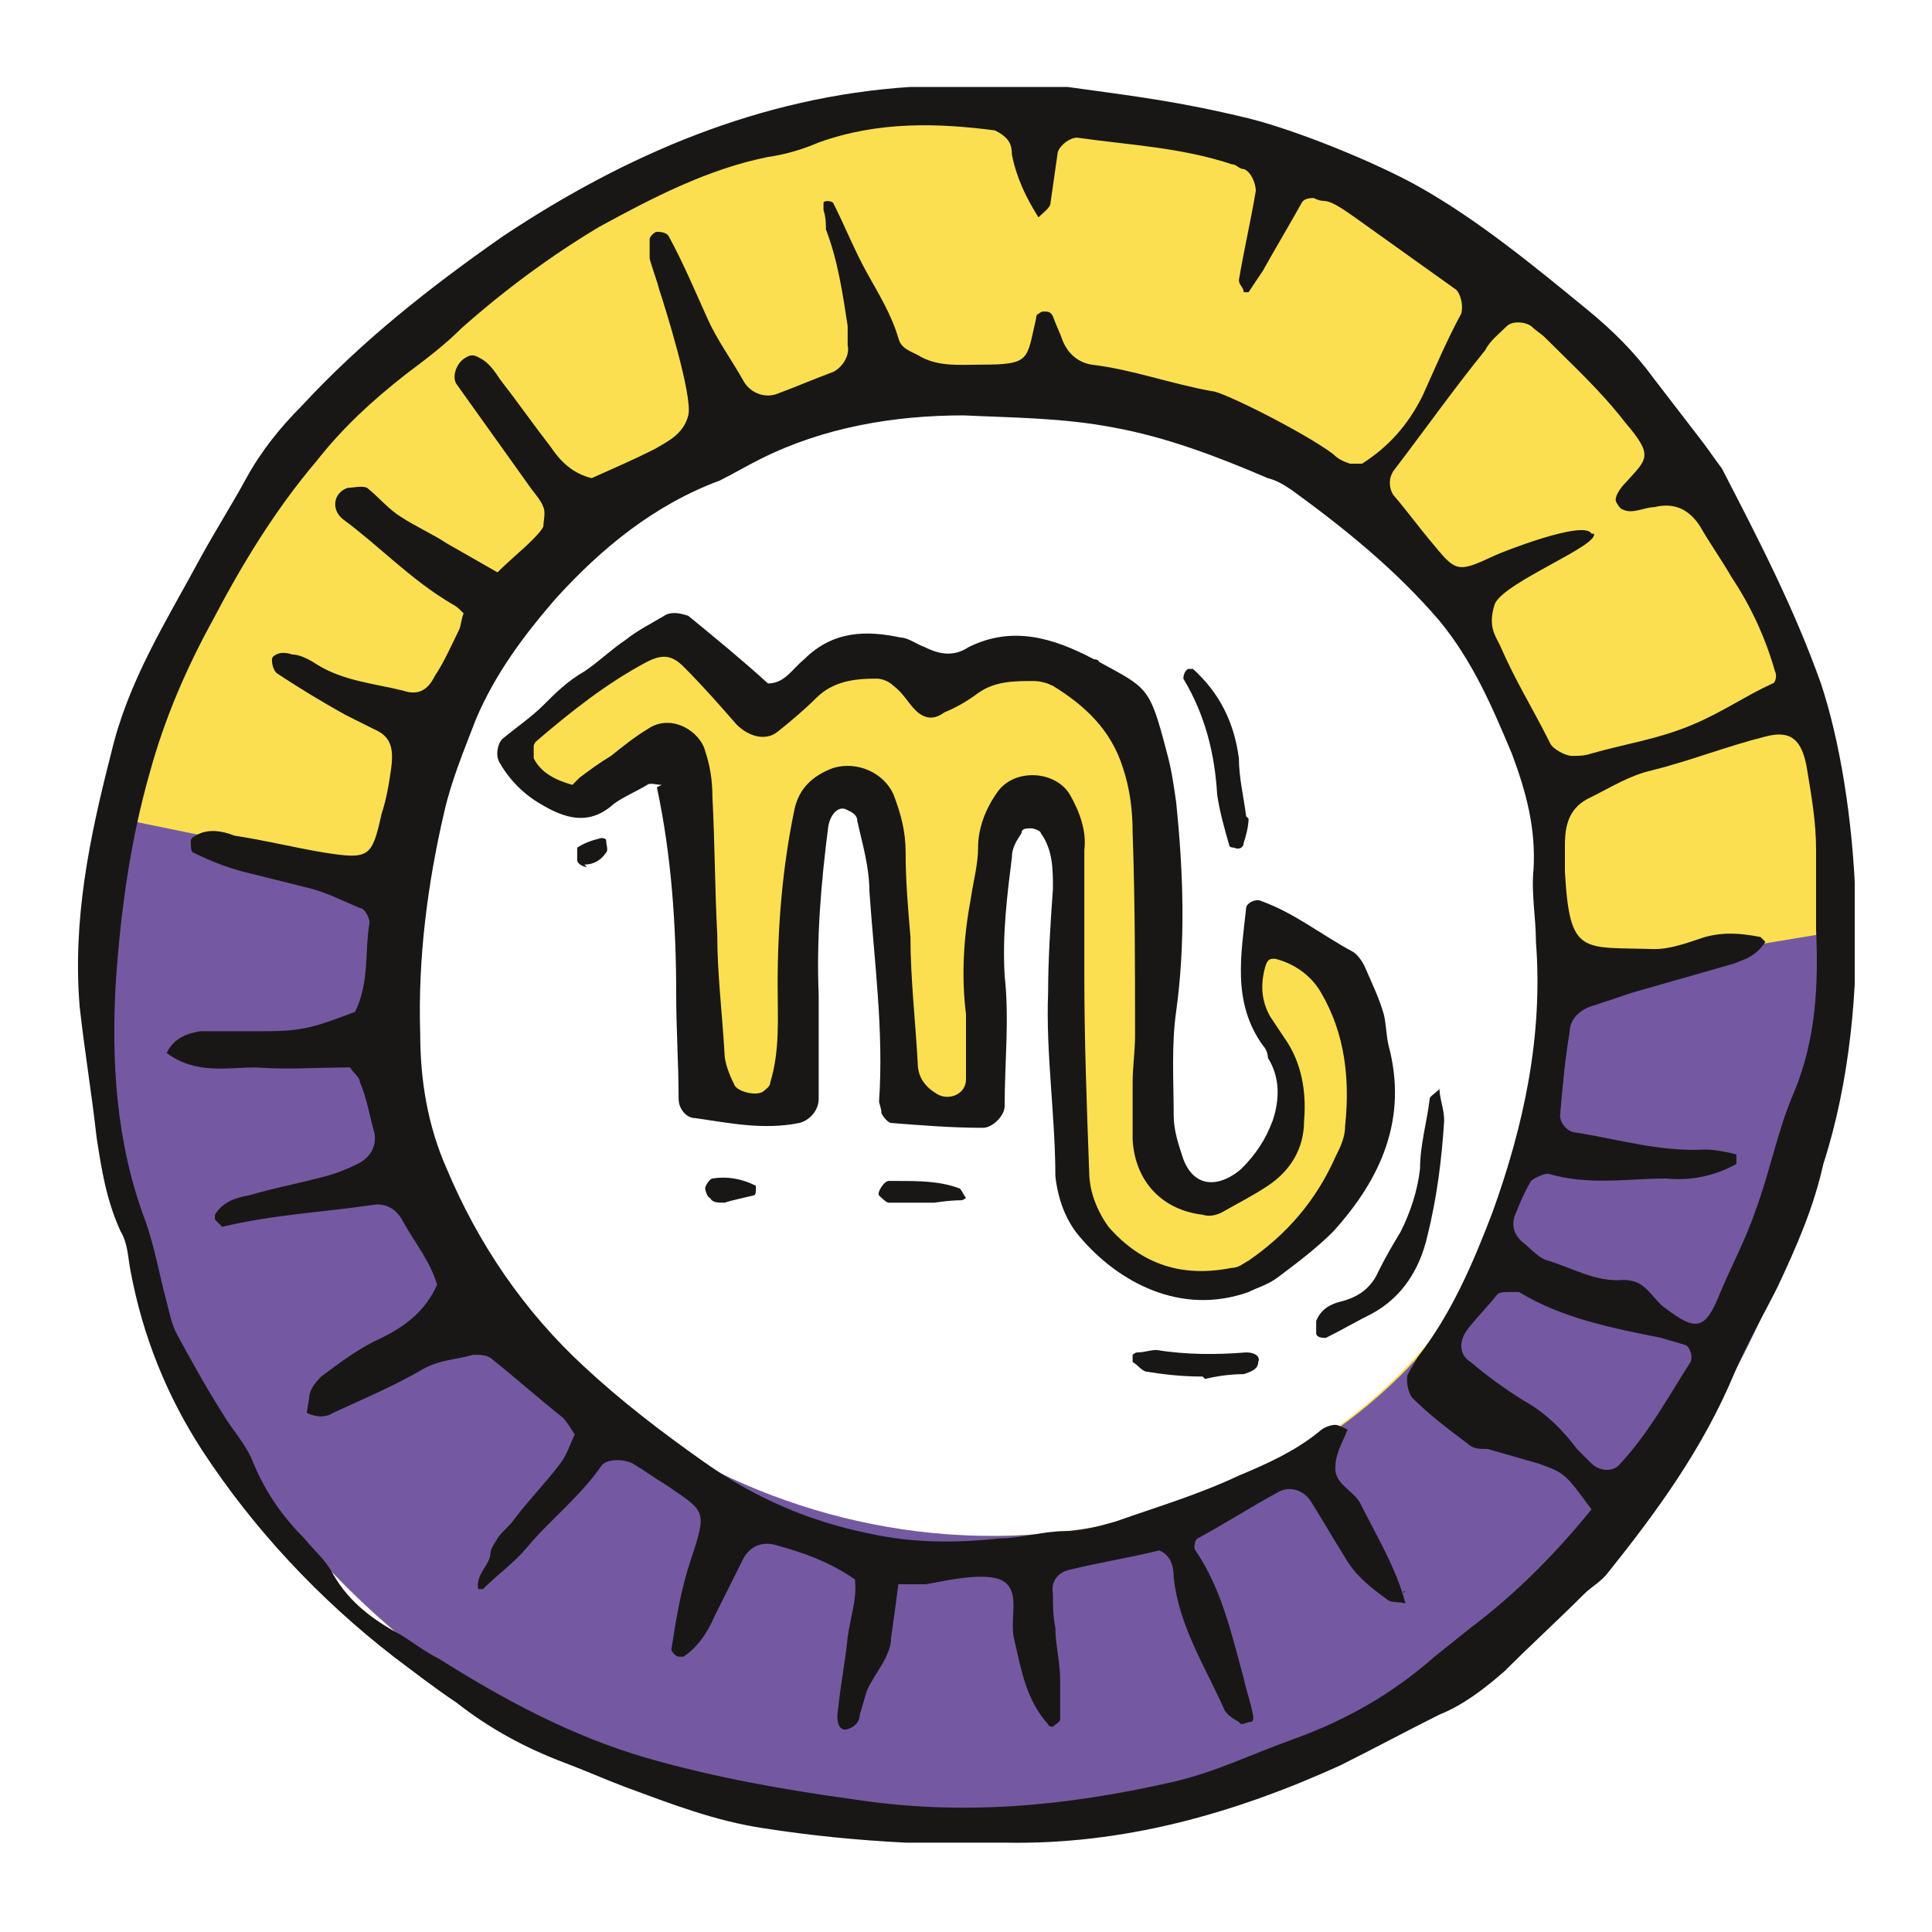 <svg xmlns="http://www.w3.org/2000/svg" xmlns:xlink="http://www.w3.org/1999/xlink" id="Ebene_1" data-name="Ebene 1" viewBox="0 0 80 80"><defs><style>      .cls-1 {        clip-path: url(#clippath);      }      .cls-2 {        fill: none;      }      .cls-2, .cls-3, .cls-4, .cls-5 {        stroke-width: 0px;      }      .cls-6 {        clip-path: url(#clippath-1);      }      .cls-7 {        clip-path: url(#clippath-2);      }      .cls-3 {        fill: #7459a2;      }      .cls-4 {        fill: #fcdf51;      }      .cls-5 {        fill: #181716;      }    </style><clipPath id="clippath"><rect class="cls-2" x="3.1" y="3.6" width="73.7" height="72.9"></rect></clipPath><clipPath id="clippath-1"><path class="cls-2" d="M15.5,39.4c0-13.3,11-24.1,24.6-24.1s24.9,10.8,24.6,24.1c-.4,18.7-14.3,24.2-23.6,24.2-13.6,0-25.5-10.9-25.5-24.2M4,40.4c0,19.7,15.3,35.5,35.5,35.5s36.5-16,36.5-35.7S61.6,4.3,41.5,4.3,4,20.7,4,40.4"></path></clipPath><clipPath id="clippath-2"><rect class="cls-2" x="3.1" y="3.6" width="73.7" height="72.9"></rect></clipPath></defs><g class="cls-1"><path class="cls-4" d="M64.6,39.4c-.4,18.7-14.3,24.2-23.6,24.2-13.6,0-25.5-10.9-25.5-24.2s11-24.1,24.6-24.1,24.9,10.8,24.6,24.1M76,40.2c0-19.7-14.4-35.9-34.6-35.9S4,20.7,4,40.4s15.3,35.5,35.5,35.5,36.5-16,36.5-35.7"></path></g><g class="cls-6"><polygon class="cls-3" points="65 40.4 77.7 38.3 66 85.8 9.3 88.2 -6.3 75.9 -10.1 45.6 -.4 32.8 21.1 37.2 65 40.4"></polygon></g><g class="cls-7"><path class="cls-4" d="M21.4,30.9c0,.9,1.6,2.4,2.6,2.4s2.7-3,4.2-2.3c1.6.9,0,12,1.1,13.8,1.1,1.8,2.6,1.3,3.6.8.9-.6-.4-12.7,1.9-13.2,2.3-.6,2.4,2.4,2.4,2.4l.3,11.2h3.5c0,0-1-12.2,1.2-12.8,2.3-.6,2.4,4.6,2.4,4.6,0,0-.5,10.3.2,11.8.7,1.5,2.4,3.9,5.5,3.8,3.1,0,7.3-4.7,6.8-8.9-.2-1.5-.7-3.3-1.8-4.5-1.1-1.2-1.4-1.3-2.4-1.3s-.9.6-.9,1.8c0,1.2,2.1,4,1.8,5.5-.3,1.5-3.1,5.9-5.5,2.5-1.4-2.1,1.6-13.6-.9-17.6-1.5-2.3-2.7-3.4-4.4-3.6-1.7-.2-3.7,1.4-3.7,1.4,0,0-1-1.7-2.9-1.7s-3.1,2.4-4.5,2.3c-1.4,0-1.8-2.6-3.3-2.9-1.5-.3-7,3.8-7,4.7"></path><path class="cls-5" d="M62.5,53.5c-.2,0-.4,0-.5.1-.4.5-.8.9-1.2,1.4-.4.5-.4,1.1.1,1.4.7.6,1.4,1.1,2.2,1.6.9.5,1.6,1.2,2.2,2,.2.2.4.4.6.6.3.3.9.4,1.2,0,1.2-1.3,2-2.8,2.9-4.2.1-.2,0-.6-.2-.7-.3-.1-.7-.2-1-.3-2-.4-4.1-.8-5.9-1.9,0,0-.2,0-.3,0M73.1,39c-.4.6-.8.7-1.3.9-1.4.4-2.8.8-4.2,1.2-.6.2-1.2.4-1.8.6-.5.2-.8.6-.8,1-.2,1.2-.3,2.3-.4,3.5,0,.3.3.7.7.7,1.8.3,3.5.8,5.3.7.4,0,.9.1,1.3.2,0,0,0,.2,0,.2,0,0,0,.2,0,.2-.9.5-1.9.7-2.9.6-1.6,0-3.2.3-4.9-.2-.2,0-.6.2-.7.3-.3.5-.5,1-.7,1.5-.1.4,0,.7.3,1,.4.3.7.7,1.1.8,1,.3,2,.9,3.1.8.4,0,.7.1,1,.4.3.3.5.6.8.8,1.2.9,1.6.9,2.2-.6.5-1.2,1.1-2.3,1.5-3.5.6-1.6.9-3.3,1.6-4.9.9-2.2,1-4.4.9-6.7,0-1.1,0-2.2,0-3.3,0-1.2-.2-2.3-.4-3.5-.2-1-.6-1.5-1.7-1.2-1.6.4-3.1,1-4.7,1.4-.9.2-1.7.7-2.5,1.1-.9.4-1.1,1.1-1.1,2,0,.4,0,.7,0,1.1.2,3.5.7,3.1,3.7,3.2.6,0,1.2-.2,1.8-.4.8-.3,1.6-.3,2.6-.1M12.8,57.9h0c0-.3.2-.6.5-.9.8-.6,1.6-1.2,2.5-1.6,1-.5,1.8-1.1,2.3-2.2-.3-1-.9-1.7-1.4-2.6-.3-.6-.8-.8-1.3-.7-2.1.3-4.1.4-6.2.9,0,0-.2-.2-.3-.3,0,0,0-.2,0-.2.3-.5.8-.7,1.4-.8,1-.3,2.1-.5,3.2-.8.4-.1.9-.3,1.3-.5.6-.3.8-.8.7-1.3-.2-.7-.3-1.4-.6-2.1,0-.2-.3-.4-.4-.6-1.3,0-2.6.1-3.9,0-1.2,0-2.5.3-3.7-.6.3-.6.8-.8,1.4-.9.9,0,1.8,0,2.7,0,1.6,0,2.1-.2,3.7-.8.6-1.2.4-2.5.6-3.7,0-.2-.2-.6-.4-.6-.7-.3-1.3-.6-2-.8-.8-.2-1.6-.4-2.4-.6-.9-.2-1.7-.5-2.5-.9-.1,0-.1-.3-.1-.5,0,0,0-.1.2-.2.5-.3,1.1-.2,1.6,0,1.3.2,2.5.5,3.7.7,1.9.3,2,.2,2.4-1.6.2-.6.3-1.2.4-1.9.1-.8,0-1.3-.7-1.6-.4-.2-.8-.4-1.2-.6-.9-.5-1.9-1.1-2.8-1.7-.2-.1-.3-.6-.2-.7.2-.2.5-.2.8-.1.3,0,.7.2,1,.4,1.1.7,2.4.8,3.6,1.1.6.2,1,0,1.3-.6.4-.6.7-1.3,1-1.9.1-.2.1-.5.2-.7-.2-.2-.3-.3-.5-.4-1.7-1-3-2.4-4.5-3.5-.5-.4-.4-1.1.2-1.3.2,0,.6-.1.8,0,.5.4.9.9,1.4,1.2.6.4,1.3.7,1.9,1.1.7.4,1.4.8,2.1,1.2.5-.5,1-.9,1.4-1.3.2-.2.4-.4.5-.6,0-.2.1-.6,0-.8-.1-.3-.4-.6-.6-.9-1-1.4-2-2.8-3-4.2-.2-.3,0-.9.4-1.1.3-.2.5,0,.7.1.3.2.5.5.7.8.7.9,1.4,1.9,2.1,2.8.4.6.9,1.1,1.7,1.3,1.1-.5,1.6-.7,2.6-1.2.5-.3,1.2-.6,1.4-1.4.2-.8-1-4.6-1.2-5.2-.1-.4-.3-.9-.4-1.3,0-.3,0-.5,0-.8,0-.1.2-.3.3-.3.1,0,.4,0,.5.2.6,1.1,1.1,2.3,1.6,3.4.4.9,1,1.7,1.5,2.6.3.5.9.7,1.4.5.8-.3,1.5-.6,2.3-.9.4-.2.7-.7.6-1.1,0-.3,0-.5,0-.8-.2-1.3-.4-2.7-.9-4,0-.2,0-.5-.1-.8,0,0,0-.2,0-.3,0-.1.3-.1.4,0,.5,1,.9,2,1.4,2.9.5.9,1,1.7,1.3,2.7.1.4.4.5.8.7.8.5,1.7.4,2.6.4,2.1,0,1.9-.2,2.3-1.9,0,0,0-.2.1-.2,0,0,.1-.1.2-.1.2,0,.3,0,.4.2.1.3.3.7.4,1,.2.5.6.9,1.2,1,1.7.2,3.3.8,5,1.1.4,0,3.8,1.7,5,2.6.2.2.4.3.7.4.2,0,.4,0,.5,0,1.1-.7,1.9-1.6,2.5-2.8.5-1.1,1-2.3,1.6-3.4.1-.3,0-.8-.2-1-1.4-1-2.8-2-4.2-3s-1.1-.5-1.7-.8c-.1,0-.4,0-.5.2-.5.9-1.1,1.9-1.6,2.8-.2.3-.4.6-.6.9,0,0-.2,0-.2,0,0-.2-.2-.3-.2-.5.2-1.2.5-2.5.7-3.7,0-.3-.2-.8-.5-.9-.2,0-.3-.2-.5-.2-2.1-.7-4.3-.8-6.4-1.1-.3,0-.7.3-.8.6-.1.7-.2,1.4-.3,2.1,0,.2-.3.4-.5.6-.5-.8-.9-1.6-1.1-2.6,0-.4-.1-.7-.7-1-2.3-.3-4.8-.4-7.3.5-.7.3-1.4.5-2.1.6-2.5.5-4.8,1.7-7,2.9-2,1.2-3.9,2.6-5.7,4.2-.7.7-1.5,1.3-2.3,1.9-1.4,1.1-2.6,2.2-3.7,3.6-1.7,2-3.1,4.3-4.3,6.6-1.1,2-2,4.1-2.6,6.3-.8,2.8-1.2,5.7-1.4,8.6-.2,3.3,0,6.7,1.2,9.9.4,1.1.6,2.3.9,3.4.1.4.2.9.4,1.3.6,1.1,1.2,2.2,1.9,3.3.4.7,1,1.3,1.3,2.1.5,1.2,1.2,2.2,2.1,3.1.4.5.9.9,1.2,1.5.7,1.2,1.7,1.9,2.8,2.5.5.3,1,.7,1.6,1,2.7,1.7,5.5,3.2,8.6,4.1,2.8.8,5.6,1.3,8.5,1.7,4.5.7,8.8.3,13.2-.7,1.8-.4,3.4-1.2,5.1-1.8,2.2-.8,4.1-1.9,5.8-3.4.5-.4,1-.8,1.5-1.2,1.6-1.2,3.3-2.8,5-4.9-1.1-1.5-1.1-1.5-2.2-1.9-.7-.2-1.4-.4-2.1-.6-.3,0-.6,0-.8-.2-.8-.6-1.6-1.2-2.3-1.9-.2-.2-.3-.8-.2-1,.1-.2.3-.5.4-.7,1.4-1.8,2.3-3.9,3.1-6,1.3-3.6,2.1-7.3,1.8-11.2,0-1-.2-2-.1-3,.1-1.7-.3-3.2-.9-4.8-.8-1.9-1.6-3.8-3-5.5-1.8-2.1-3.9-3.8-6.1-5.4-.3-.2-.6-.4-1-.5-2.1-.9-4.2-1.7-6.4-2.1-2.1-.4-4.1-.4-6.2-.5-2.9,0-5.8.5-8.4,1.8-.6.3-1.1.6-1.7.9-2.7,1-4.9,2.8-6.8,4.9-1.3,1.5-2.5,3.1-3.3,5-.5,1.3-1,2.5-1.3,3.8-.7,3-1.1,6.1-1,9.2,0,1.9.3,3.8,1.1,5.6,1.3,3.1,3.2,5.9,5.7,8.2,1.5,1.4,3.2,2.7,4.9,3.9,2.1,1.5,4.4,2.5,6.9,3,1.8.4,3.6.4,5.4.2.9,0,1.8-.3,2.7-.3.7,0,1.4-.2,2.1-.4,1.7-.6,3.4-1.1,5.1-1.9,1.2-.5,2.3-1,3.3-1.8.2-.2.5-.3.7-.3.1,0,.3.1.5.2-.2.5-.5,1-.5,1.5-.1.7.7,1,1,1.5.7,1.4,1.5,2.7,1.9,4.2h0c-.3-.1-.6,0-.8-.2-.7-.5-1.3-1-1.7-1.7-.5-.8-.9-1.5-1.4-2.3-.3-.5-.9-.7-1.4-.4-1.1.6-2.2,1.3-3.3,1.9-.1,0-.2.4-.1.5,1.1,1.6,1.5,3.5,2,5.3.1.5.3,1,.4,1.6,0,0,0,.2-.1.2-.2,0-.4.2-.5,0-.2-.1-.5-.3-.6-.5-.8-1.8-1.9-3.5-2.1-5.5,0-.4-.1-.9-.6-1.1-1.2.3-2.5.5-3.7.8-.5.1-.8.5-.7,1,0,.5,0,.9.1,1.4,0,.7.2,1.4.2,2.2,0,.5,0,1.1,0,1.6,0,.1-.2.2-.3.3,0,0-.2,0-.2-.1-.9-1-1.1-2.2-1.4-3.5-.2-.8.2-1.8-.3-2.3-.6-.7-3.1,0-3.4,0-.4,0-.7,0-1.1,0-.1.8-.2,1.5-.3,2.2,0,.8-.7,1.5-1,2.2-.1.3-.2.7-.3,1,0,.3-.2.5-.5.6-.3.1-.5-.2-.4-.8.1-1,.3-2,.4-3,.1-.8.4-1.6.3-2.4-1-.7-2.1-1.1-3.2-1.4-.6-.2-1.1,0-1.4.5-.4.8-.8,1.6-1.2,2.4-.3.7-.7,1.3-1.3,1.7,0,0-.2,0-.2,0-.1,0-.3-.2-.3-.3.2-1.3.4-2.5.8-3.7.7-2.1.6-2-1-3.1-.5-.3-.9-.6-1.4-.9-.4-.2-1.1-.2-1.3.1-.9,1.3-2.1,2.2-3.1,3.4-.5.6-1.2,1.1-1.8,1.7,0,0-.2,0-.2,0-.1-.6.4-.9.5-1.4,0-.3.2-.5.3-.7.2-.3.5-.5.7-.8.6-.8,1.3-1.5,1.9-2.3.3-.4.4-.8.6-1.2-.2-.3-.3-.5-.5-.7-1-.8-1.9-1.6-2.9-2.4-.2-.2-.5-.2-.8-.2-.7.2-1.4.2-2.1.6-1.2.7-2.4,1.2-3.7,1.8-.3.2-.7.2-1.1,0M66,22.1c.2.5-3.7,2-4.1,2.9-.3.9,0,1.3.2,1.7.7,1.6,1.3,2.5,2.1,4.1.1.2.6.5.9.5.3,0,.5,0,.8-.1,1.4-.4,2.8-.6,4.2-1.2,1.2-.5,2.2-1.2,3.3-1.7.1,0,.2-.3.1-.5-.4-1.4-1-2.7-1.8-3.9-.4-.7-.9-1.4-1.3-2.1q-.7-1.1-1.9-.8c-.4,0-.9.3-1.3.1-.1,0-.3-.3-.3-.4,0-.2.2-.5.4-.7.9-1,1.2-1.1,0-2.5-1-1.3-2.2-2.4-3.3-3.5-.2-.2-.4-.3-.6-.5-.3-.2-.8-.2-1,0-.3.3-.7.6-.9,1-1.3,1.6-2.5,3.3-3.8,5-.2.3-.2.7,0,1,.6.7,1.1,1.4,1.7,2.1.9,1.1,1,1.1,2.5.4.2-.1,3.7-1.5,4-.9M75.5,48.2c-.4,1.8-1.1,3.4-1.9,5.1-.6,1.2-1.3,2.4-1.8,3.6-1.3,3.1-3.2,5.7-5.2,8.2-.3.4-.7.6-1,.9-1.1,1.1-2.2,2.1-3.3,3.2-.8.7-1.7,1.4-2.7,1.8-1.4.7-2.7,1.4-4.1,2.1-4.4,2-9,3.3-13.9,3.2-1.4,0-2.7,0-4.1,0-2-.1-4-.3-5.9-.6-2-.3-3.8-1-5.7-1.7-.8-.3-1.7-.7-2.5-1-1.6-.6-3.1-1.4-4.5-2.5-.9-.6-1.8-1.3-2.6-1.9-3.1-2.4-5.8-5.3-7.9-8.5-1.5-2.3-2.5-4.8-3-7.5-.1-.5-.1-1.1-.4-1.6-.6-1.3-.8-2.6-1-3.9-.2-1.8-.5-3.6-.7-5.4-.3-3.6.4-7,1.3-10.5.7-3,2.3-5.5,3.7-8.1.6-1.1,1.3-2.2,1.9-3.3.6-1.1,1.4-2.1,2.3-3,2.5-2.7,5.3-4.9,8.3-7,5.1-3.4,10.7-5.8,16.9-6.2,1.9-.1,6.3-.1,6.5,0,2.9.4,4.6.6,7.5,1.3,2,.5,5.2,1.8,7,2.8,2.5,1.4,4.8,3.3,7,5.1,1.1.9,2,1.8,2.8,2.9.7.9,1.3,1.7,2,2.6.3.4.5.7.8,1.1,1.5,2.9,3,5.8,4.1,8.9,1.5,4.5,2.3,13.1.1,19.9"></path><path class="cls-5" d="M24,32.2c.4-.3.8-.6,1.3-.9.5-.4,1-.8,1.5-1.1,1-.7,2.2.1,2.4.9.2.6.3,1.2.3,1.9.1,1.9.1,3.8.2,5.7,0,1.6.2,3.2.3,4.9,0,.4.2.9.4,1.3.1.3.9.5,1.2.3.1-.1.3-.2.3-.4.4-1.3.3-2.7.3-4,0-2.5.2-4.9.7-7.3.2-.9.8-1.4,1.6-1.7,1-.3,2.1.2,2.5,1.1.3.8.5,1.5.5,2.4,0,1.2.1,2.3.2,3.5,0,1.7.2,3.4.3,5.2,0,.6.3,1,.8,1.3.5.3,1.2,0,1.2-.6,0-.9,0-1.8,0-2.7-.2-1.6-.1-3.2.2-4.8.1-.7.3-1.4.3-2.1,0-.8.3-1.6.8-2.3.7-1,2.4-.9,3,.1.4.7.7,1.5.6,2.3,0,1.7,0,3.4,0,5.2,0,2.7.1,5.4.2,8.1,0,.8.3,1.6.8,2.3,1.4,1.6,3.1,2.1,5.1,1.7.3,0,.5-.2.7-.3,1.6-1.1,2.8-2.5,3.6-4.3.2-.4.4-.8.4-1.3.2-1.9,0-3.8-1-5.5-.4-.7-1.1-1.2-1.9-1.4-.2,0-.3,0-.4.3-.2.7-.2,1.4.2,2.1.2.3.4.6.6.9.7,1,.9,2.2.8,3.4,0,1.2-.6,2.1-1.5,2.7-.6.4-1.2.7-1.9,1.1-.2.1-.5.2-.8.1-1.7-.2-2.8-1.4-2.9-3.1,0-.8,0-1.6,0-2.4,0-.6.1-1.3.1-1.9,0-2.8,0-5.6-.1-8.4,0-.9-.1-1.8-.4-2.7-.5-1.6-1.6-2.6-2.9-3.4-.2-.1-.5-.2-.8-.2-.8,0-1.6,0-2.3.5-.4.3-.9.6-1.4.8-.4.3-.8.3-1.2-.1-.3-.3-.5-.7-.9-1-.2-.2-.5-.3-.7-.3-.9,0-1.8.1-2.5.8-.5.5-1.1,1-1.6,1.4-.5.4-1.2.2-1.7-.3-.7-.8-1.4-1.6-2.2-2.4-.5-.5-.9-.5-1.5-.2-1.7.9-3.2,2.1-4.6,3.3,0,0-.1.1-.1.2,0,.2,0,.4,0,.5.3.6.9.9,1.6,1.1M27.4,32.5c-.2,0-.5-.1-.6,0-.5.3-1,.5-1.4.8-1,.9-2,.6-3,0-.7-.4-1.3-1-1.7-1.7-.2-.3-.1-.8.1-1,.6-.5,1.2-.9,1.7-1.4.5-.5,1-1,1.7-1.4.6-.4,1.1-.9,1.7-1.3.5-.4,1.1-.7,1.6-1,.3-.2.7-.1,1,0,1.1.9,2.2,1.8,3.3,2.8.7,0,1-.6,1.5-1,1.2-1.2,2.6-1.2,4-.9.3,0,.7.3,1,.4.6.3,1.2.4,1.8,0,1.8-.9,3.5-.4,5.2.5,0,0,.2,0,.2.1,2,1.1,2.1,1,2.8,3.7.2.7.3,1.4.4,2.1.3,2.9.4,5.8,0,8.7-.2,1.4-.1,2.9-.1,4.3,0,.6.2,1.2.4,1.8.5,1.3,1.6,1.1,2.4.4.6-.6,1-1.2,1.3-2,.3-.9.3-1.8-.2-2.6,0-.2-.1-.4-.2-.5-1.3-1.8-.9-3.8-.7-5.7,0-.2.4-.4.6-.3,1.4.5,2.5,1.4,3.8,2.1.2.1.4.4.5.6.3.7.6,1.3.8,2,.1.4.1.9.2,1.3.8,3-.3,5.5-2.3,7.7-.7.7-1.5,1.3-2.3,1.9-.4.3-.8.4-1.2.6-2.8,1-5.4-.4-7-2.3-.6-.7-.9-1.6-1-2.5,0-2.5-.4-5.1-.3-7.6,0-1.4.1-2.9.2-4.3,0-.8,0-1.6-.5-2.3,0-.1-.3-.2-.4-.2-.2,0-.4,0-.4.2-.2.3-.4.6-.4,1-.2,1.6-.4,3.2-.3,4.9.2,1.8,0,3.6,0,5.4,0,.4-.5.9-.9.9-1.3,0-2.5-.1-3.8-.2-.1,0-.3-.2-.4-.4,0-.2-.1-.4-.1-.5.2-2.9-.2-5.8-.4-8.7,0-1-.3-2-.5-2.9,0-.3-.3-.4-.5-.5-.3-.1-.6.2-.7.7-.3,2.3-.5,4.7-.4,7,0,1.4,0,2.9,0,4.3,0,.5-.4.9-.8,1-1.5.3-2.9,0-4.3-.2-.4,0-.7-.4-.7-.8,0-1.4-.1-2.9-.1-4.3,0-2.9-.2-5.8-.8-8.6"></path><path class="cls-5" d="M59.6,45c0,.5.2.9.2,1.4-.1,1.6-.3,3.2-.7,4.8-.3,1.3-1,2.5-2.3,3.2-.6.3-1.3.7-1.9,1-.1,0-.4,0-.4-.2s0-.4,0-.5c.2-.5.6-.7,1-.8.8-.2,1.3-.6,1.6-1.3.3-.6.6-1.1.9-1.6.4-.8.7-1.7.8-2.6,0-1,.3-2,.4-2.9,0-.1.2-.2.4-.4"></path><path class="cls-5" d="M51.7,33.9c0,.3-.1.7-.2,1,0,.2-.2.3-.4.2,0,0-.2,0-.2-.1-.2-.7-.4-1.4-.5-2.1-.1-1.7-.5-3.3-1.4-4.8,0,0,0-.3.2-.4,0,0,.2,0,.2,0,1.1,1,1.7,2.2,1.9,3.7,0,.8.2,1.6.3,2.4"></path><path class="cls-5" d="M49.8,57c-.9,0-1.7-.1-2.3-.2-.2,0-.4-.3-.6-.4,0,0,0-.2,0-.3,0,0,.1-.1.2-.1.3,0,.5-.1.8-.1,1.2.2,2.5.2,3.7.1.4,0,.6.2.5.4,0,.3-.3.4-.6.5-.6,0-1.2.1-1.6.2"></path><path class="cls-5" d="M38.6,49.8c-.9,0-1.3,0-1.8,0-.1,0-.3-.2-.4-.3-.1-.1.2-.6.4-.6,0,0,.2,0,.3,0,.9,0,1.8,0,2.6.3.1,0,.2.3.3.4,0,0-.1.1-.2.1-.5,0-1.1.1-1.1.1"></path><path class="cls-5" d="M30,49.8c-.3,0-.5,0-.6-.2-.1,0-.2-.3-.2-.4,0-.1.2-.4.3-.4.6-.1,1.2,0,1.8.3,0,0,0,.2,0,.2,0,0,0,.2-.1.2-.4.1-.9.2-1.2.3"></path><path class="cls-5" d="M24.3,35.9c-.1,0-.4-.1-.4-.3,0-.1,0-.4,0-.5.3-.2.6-.3,1-.4,0,0,.2,0,.2.1,0,.2.1.4,0,.5-.2.3-.5.5-.9.5"></path><polyline class="cls-5" points="12.8 57.9 12.8 58 12.9 57.9 12.8 57.9"></polyline><path class="cls-5" d="M58.2,65.9h-.1c0,.1.1,0,.1,0,0,0,0,0,0,0"></path></g></svg>